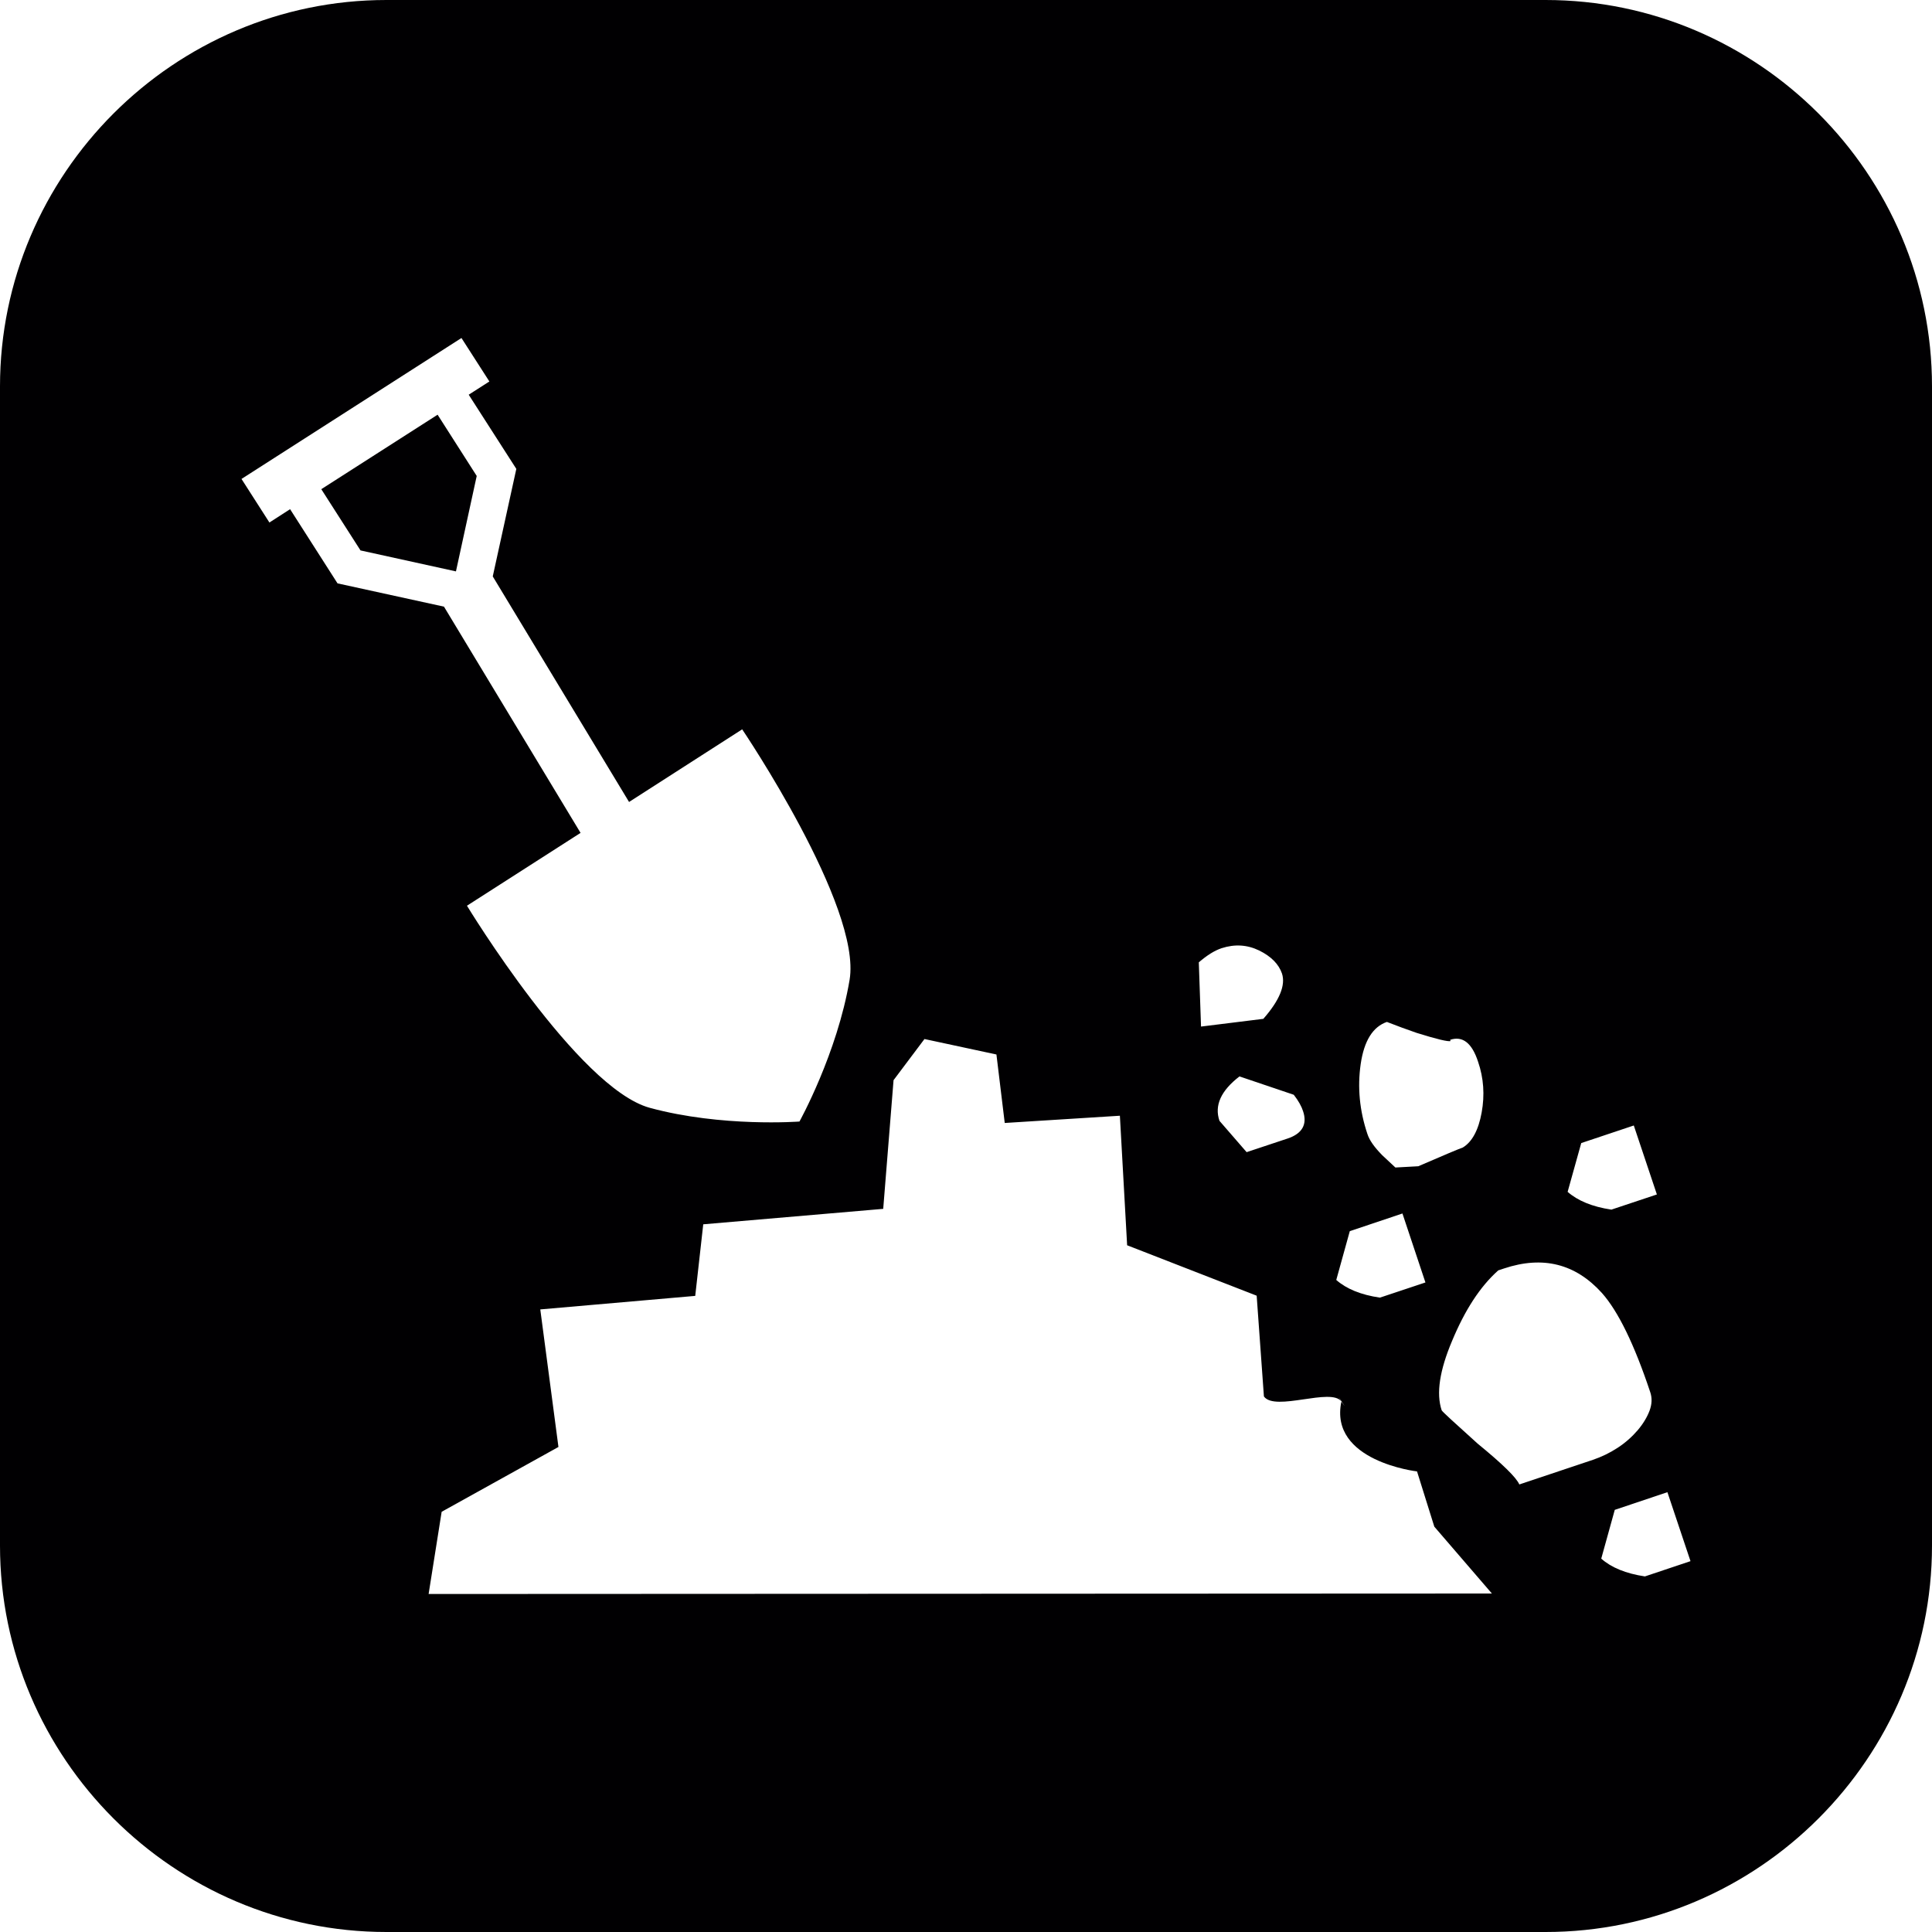 <?xml version="1.0" encoding="iso-8859-1"?>
<!-- Generator: Adobe Illustrator 16.0.4, SVG Export Plug-In . SVG Version: 6.00 Build 0)  -->
<!DOCTYPE svg PUBLIC "-//W3C//DTD SVG 1.1//EN" "http://www.w3.org/Graphics/SVG/1.1/DTD/svg11.dtd">
<svg version="1.1" id="Capa_1" xmlns="http://www.w3.org/2000/svg" xmlns:xlink="http://www.w3.org/1999/xlink" x="0px" y="0px"
	 width="20px" height="20px" viewBox="0 0 20 20" style="enable-background:new 0 0 20 20;" xml:space="preserve">
<path style="fill:#010002;" d="M16,0H4C1.8,0,0,1.8,0,4v12c0,2.2,1.8,4,4,4h12c2.2,0,4-1.8,4-4V4C20,1.8,18.2,0,16,0z
	 M16.369,11.833l0.544-0.182l0.239,0.714l-0.471,0.157c-0.2-0.03-0.349-0.093-0.453-0.184L16.369,11.833z M14.086,11.014
	c0.035-0.24,0.126-0.385,0.271-0.435c0.103,0.04,0.205,0.078,0.307,0.113c0.211,0.066,0.327,0.093,0.352,0.085l-0.004-0.013
	c0.13-0.043,0.226,0.034,0.289,0.227c0.058,0.169,0.07,0.344,0.037,0.526c-0.033,0.182-0.099,0.304-0.195,0.362
	c-0.041,0.014-0.193,0.078-0.461,0.194l-0.237,0.013l-0.138-0.129c-0.08-0.082-0.131-0.153-0.152-0.219
	C14.074,11.497,14.051,11.255,14.086,11.014z M13.973,12.745l0.545-0.183l0.238,0.714l-0.471,0.157
	c-0.199-0.029-0.349-0.092-0.452-0.183L13.973,12.745z M13.489,11.502c0.046,0.136-0.007,0.233-0.16,0.284l-0.424,0.141
	l-0.281-0.324c-0.055-0.16,0.016-0.313,0.207-0.46l0.562,0.19C13.443,11.397,13.474,11.455,13.489,11.502z M12.645,9.816
	c0.139-0.045,0.267-0.036,0.391,0.024c0.125,0.062,0.202,0.142,0.235,0.238c0.039,0.12-0.024,0.276-0.193,0.469l-0.645,0.08
	L12.41,9.962C12.495,9.889,12.571,9.841,12.645,9.816z M3.494,6.039L3.003,5.271L2.789,5.409L2.5,4.958l2.277-1.459l0.289,0.45
	L4.852,4.086l0.493,0.768L5.101,5.967l1.411,2.335l1.171-0.752c0,0,1.239,1.832,1.112,2.593c-0.128,0.762-0.519,1.467-0.519,1.467
	s-0.804,0.061-1.55-0.142c-0.745-0.204-1.892-2.092-1.892-2.092l1.176-0.754L4.596,6.28L3.494,6.039z M4.437,16.501l0.135-0.851
	l1.209-0.671l-0.188-1.424l1.604-0.14l0.083-0.741l1.863-0.16l0.107-1.332l0.32-0.426l0.745,0.16l0.086,0.709l1.192-0.075
	l0.075,1.341l1.341,0.522l0.075,1.043c0.115,0.16,0.7-0.096,0.802,0.053c-0.093-0.147,0.104,0.15,0,0
	c-0.131,0.618,0.783,0.723,0.783,0.723l0.179,0.572l0.596,0.692L4.437,16.501z M15.728,15.367c-0.03-0.071-0.174-0.212-0.432-0.423
	c-0.242-0.218-0.367-0.332-0.372-0.345c-0.058-0.174-0.021-0.413,0.107-0.716c0.132-0.318,0.289-0.563,0.479-0.732l0.06-0.02
	c0.402-0.134,0.739-0.049,1.013,0.254c0.168,0.189,0.335,0.531,0.5,1.026c0.021,0.062,0.018,0.125-0.007,0.193
	c-0.026,0.068-0.067,0.136-0.123,0.202c-0.057,0.066-0.125,0.128-0.208,0.182c-0.081,0.053-0.167,0.094-0.255,0.124L15.728,15.367z
	 M17.028,16.319c-0.199-0.03-0.348-0.092-0.452-0.184l0.14-0.505l0.545-0.183l0.239,0.714L17.028,16.319z M4.72,5.915L3.732,5.698
	L3.326,5.064L4.53,4.293l0.405,0.634L4.72,5.915z"/>
<g>
</g>
<g>
</g>
<g>
</g>
<g>
</g>
<g>
</g>
<g>
</g>
<g>
</g>
<g>
</g>
<g>
</g>
<g>
</g>
<g>
</g>
<g>
</g>
<g>
</g>
<g>
</g>
<g>
</g>
</svg>
